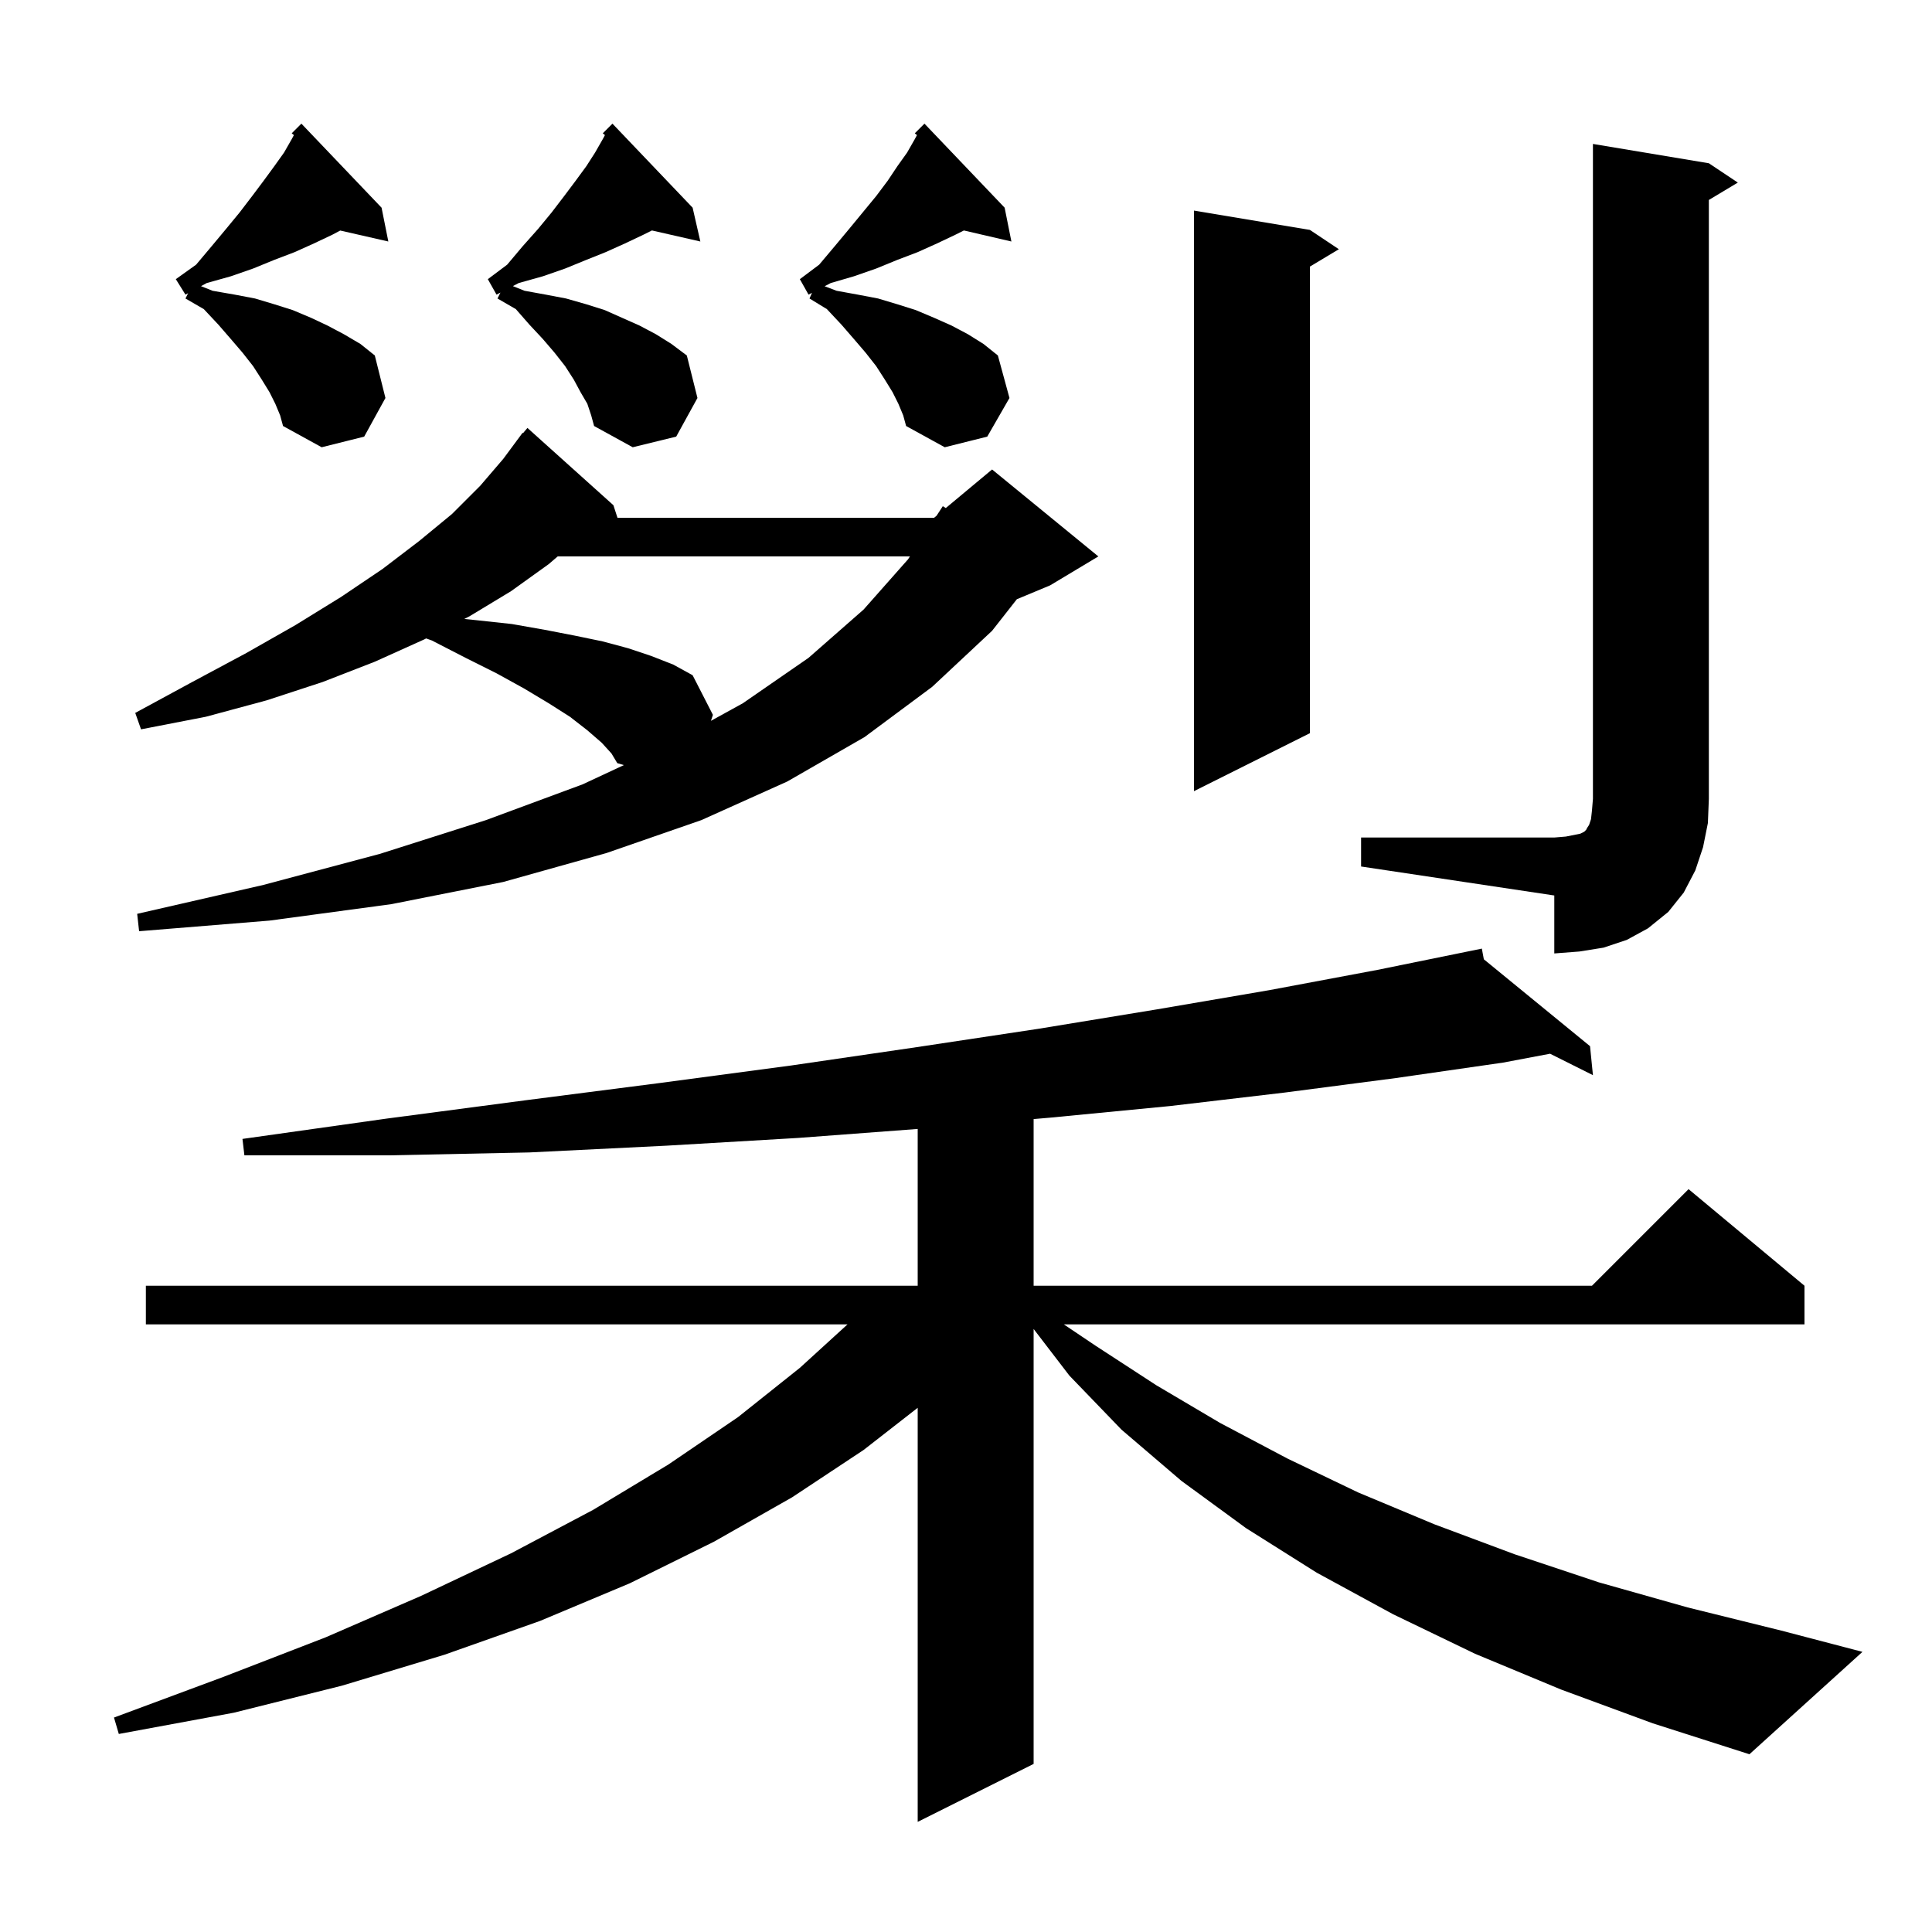 <svg xmlns="http://www.w3.org/2000/svg" xmlns:xlink="http://www.w3.org/1999/xlink" version="1.1" baseProfile="full" viewBox="0 0 200 200" width="200" height="200"><g fill="currentColor"><path d="M 161.6 174.9 L 152.7 171.2 L 144.2 167.1 L 136.3 162.8 L 129.0 158.2 L 122.3 153.3 L 116.1 148.0 L 110.7 142.4 L 107.0 137.574 L 107.0 182.6 L 95.0 188.6 L 95.0 145.735 L 89.4 150.1 L 82.0 155.0 L 73.9 159.6 L 65.2 163.9 L 55.9 167.8 L 46.0 171.3 L 35.4 174.5 L 24.2 177.3 L 12.3 179.5 L 11.8 177.8 L 23.1 173.6 L 33.7 169.5 L 43.6 165.2 L 52.9 160.8 L 61.4 156.3 L 69.2 151.6 L 76.4 146.7 L 82.8 141.6 L 87.733 137.1 L 15.1 137.1 L 15.1 133.1 L 95.0 133.1 L 95.0 116.868 L 82.6 117.8 L 69.0 118.6 L 54.8 119.3 L 40.3 119.6 L 25.3 119.6 L 25.1 117.9 L 40.0 115.8 L 54.4 113.9 L 68.4 112.1 L 81.9 110.3 L 94.9 108.4 L 107.5 106.5 L 119.7 104.5 L 131.4 102.5 L 142.6 100.4 L 153.4 98.2 L 153.606 99.305 L 164.6 108.3 L 164.9 111.3 L 160.463 109.081 L 155.6 110.0 L 144.5 111.6 L 133.0 113.1 L 121.1 114.5 L 108.7 115.7 L 107.0 115.846 L 107.0 133.1 L 164.8 133.1 L 174.8 123.1 L 186.8 133.1 L 186.8 137.1 L 110.127 137.1 L 113.4 139.3 L 119.7 143.4 L 126.3 147.3 L 133.3 151.0 L 140.6 154.5 L 148.5 157.8 L 156.8 160.9 L 165.5 163.8 L 174.7 166.4 L 184.4 168.8 L 192.8 171.0 L 181.1 181.6 L 171.1 178.4 Z M 140.9 86.7 L 160.9 86.7 L 162.1 86.6 L 163.6 86.3 L 164.0 86.1 L 164.2 85.9 L 164.3 85.7 L 164.5 85.4 L 164.7 84.8 L 164.8 83.9 L 164.9 82.7 L 164.9 14.9 L 176.9 16.9 L 179.9 18.9 L 176.9 20.7 L 176.9 82.7 L 176.8 85.2 L 176.3 87.7 L 175.5 90.1 L 174.3 92.4 L 172.7 94.4 L 170.6 96.1 L 168.4 97.3 L 166.0 98.1 L 163.5 98.5 L 160.9 98.7 L 160.9 92.7 L 140.9 89.7 Z M 62.3 76.9 L 60.8 75.6 L 59.0 74.2 L 56.8 72.8 L 54.3 71.3 L 51.4 69.7 L 48.2 68.1 L 44.7 66.3 L 44.115 66.09 L 43.9 66.2 L 38.8 68.5 L 33.4 70.6 L 27.6 72.5 L 21.3 74.2 L 14.6 75.5 L 14.0 73.8 L 19.9 70.6 L 25.5 67.6 L 30.6 64.7 L 35.3 61.8 L 39.6 58.9 L 43.4 56.0 L 46.8 53.2 L 49.7 50.3 L 52.1 47.5 L 53.505 45.603 L 53.5 45.6 L 53.559 45.53 L 54.1 44.8 L 54.146 44.837 L 54.6 44.3 L 63.5 52.3 L 63.921 53.6 L 96.7 53.6 L 96.952 53.39 L 97.6 52.4 L 97.908 52.593 L 102.7 48.6 L 113.7 57.6 L 108.7 60.6 L 105.265 62.031 L 102.7 65.3 L 96.5 71.1 L 89.5 76.3 L 81.5 80.9 L 72.6 84.9 L 62.8 88.3 L 52.1 91.3 L 40.5 93.6 L 27.9 95.3 L 14.4 96.4 L 14.2 94.6 L 27.3 91.6 L 39.3 88.4 L 50.3 84.9 L 60.3 81.2 L 64.587 79.203 L 63.9 79.0 L 63.3 78.0 Z M 135.6 23.8 L 138.6 25.8 L 135.6 27.6 L 135.6 75.9 L 123.6 81.9 L 123.6 21.8 Z M 57.733 57.6 L 56.8 58.4 L 52.9 61.2 L 48.6 63.8 L 48.065 64.073 L 49.3 64.2 L 53.0 64.6 L 56.4 65.2 L 59.5 65.8 L 62.4 66.4 L 65.0 67.1 L 67.4 67.9 L 69.7 68.8 L 71.7 69.9 L 73.8 74.0 L 73.598 74.62 L 76.9 72.8 L 83.7 68.1 L 89.4 63.1 L 94.0 57.9 L 94.196 57.6 Z M 60.8 41.8 L 60.1 40.6 L 59.4 39.3 L 58.5 37.9 L 57.4 36.5 L 56.2 35.1 L 54.8 33.6 L 53.4 32.0 L 51.5 30.9 L 51.806 30.288 L 51.4 30.5 L 50.5 28.9 L 52.5 27.4 L 54.1 25.5 L 55.7 23.7 L 57.1 22.0 L 58.4 20.3 L 59.6 18.7 L 60.7 17.2 L 61.6 15.8 L 62.4 14.4 L 62.623 13.985 L 62.4 13.8 L 63.4 12.8 L 71.7 21.5 L 72.5 25.0 L 67.487 23.857 L 66.6 24.3 L 64.7 25.2 L 62.7 26.1 L 60.7 26.9 L 58.5 27.8 L 56.2 28.6 L 53.7 29.3 L 53.092 29.617 L 54.3 30.1 L 56.5 30.5 L 58.6 30.9 L 60.7 31.5 L 62.6 32.1 L 66.2 33.7 L 67.9 34.6 L 69.5 35.6 L 71.1 36.8 L 72.2 41.2 L 70.0 45.2 L 65.5 46.3 L 61.5 44.1 L 61.2 43.0 Z M 93.0 41.8 L 92.4 40.6 L 91.6 39.3 L 90.7 37.9 L 89.6 36.5 L 88.4 35.1 L 87.1 33.6 L 85.6 32.0 L 83.8 30.9 L 84.056 30.314 L 83.7 30.5 L 82.8 28.9 L 84.8 27.4 L 86.4 25.5 L 87.9 23.7 L 90.7 20.3 L 91.9 18.7 L 92.9 17.2 L 93.9 15.8 L 94.7 14.4 L 94.923 13.985 L 94.7 13.8 L 95.7 12.8 L 104.0 21.5 L 104.7 25.0 L 99.783 23.859 L 98.9 24.3 L 97.0 25.2 L 95.0 26.1 L 92.9 26.9 L 90.7 27.8 L 88.4 28.6 L 86.0 29.3 L 85.367 29.63 L 86.6 30.1 L 88.8 30.5 L 90.9 30.9 L 92.9 31.5 L 94.8 32.1 L 96.7 32.9 L 98.5 33.7 L 100.2 34.6 L 101.8 35.6 L 103.3 36.8 L 104.5 41.2 L 102.2 45.2 L 97.8 46.3 L 93.8 44.1 L 93.5 43.0 Z M 28.5 41.8 L 27.9 40.6 L 27.1 39.3 L 26.2 37.9 L 25.1 36.5 L 23.9 35.1 L 22.6 33.6 L 21.1 32.0 L 19.2 30.9 L 19.475 30.35 L 19.2 30.5 L 18.2 28.9 L 20.3 27.4 L 21.9 25.5 L 23.4 23.7 L 24.8 22.0 L 26.1 20.3 L 27.3 18.7 L 28.4 17.2 L 29.4 15.8 L 30.2 14.4 L 30.423 13.985 L 30.2 13.8 L 31.2 12.8 L 39.5 21.5 L 40.2 25.0 L 35.222 23.865 L 34.4 24.3 L 32.5 25.2 L 30.5 26.1 L 28.4 26.9 L 26.2 27.8 L 23.9 28.6 L 21.4 29.3 L 20.808 29.623 L 22.0 30.1 L 24.3 30.5 L 26.4 30.9 L 28.4 31.5 L 30.3 32.1 L 32.2 32.9 L 33.9 33.7 L 35.6 34.6 L 37.3 35.6 L 38.8 36.8 L 39.9 41.2 L 37.7 45.2 L 33.3 46.3 L 29.3 44.1 L 29.0 43.0 Z "/></g></svg>